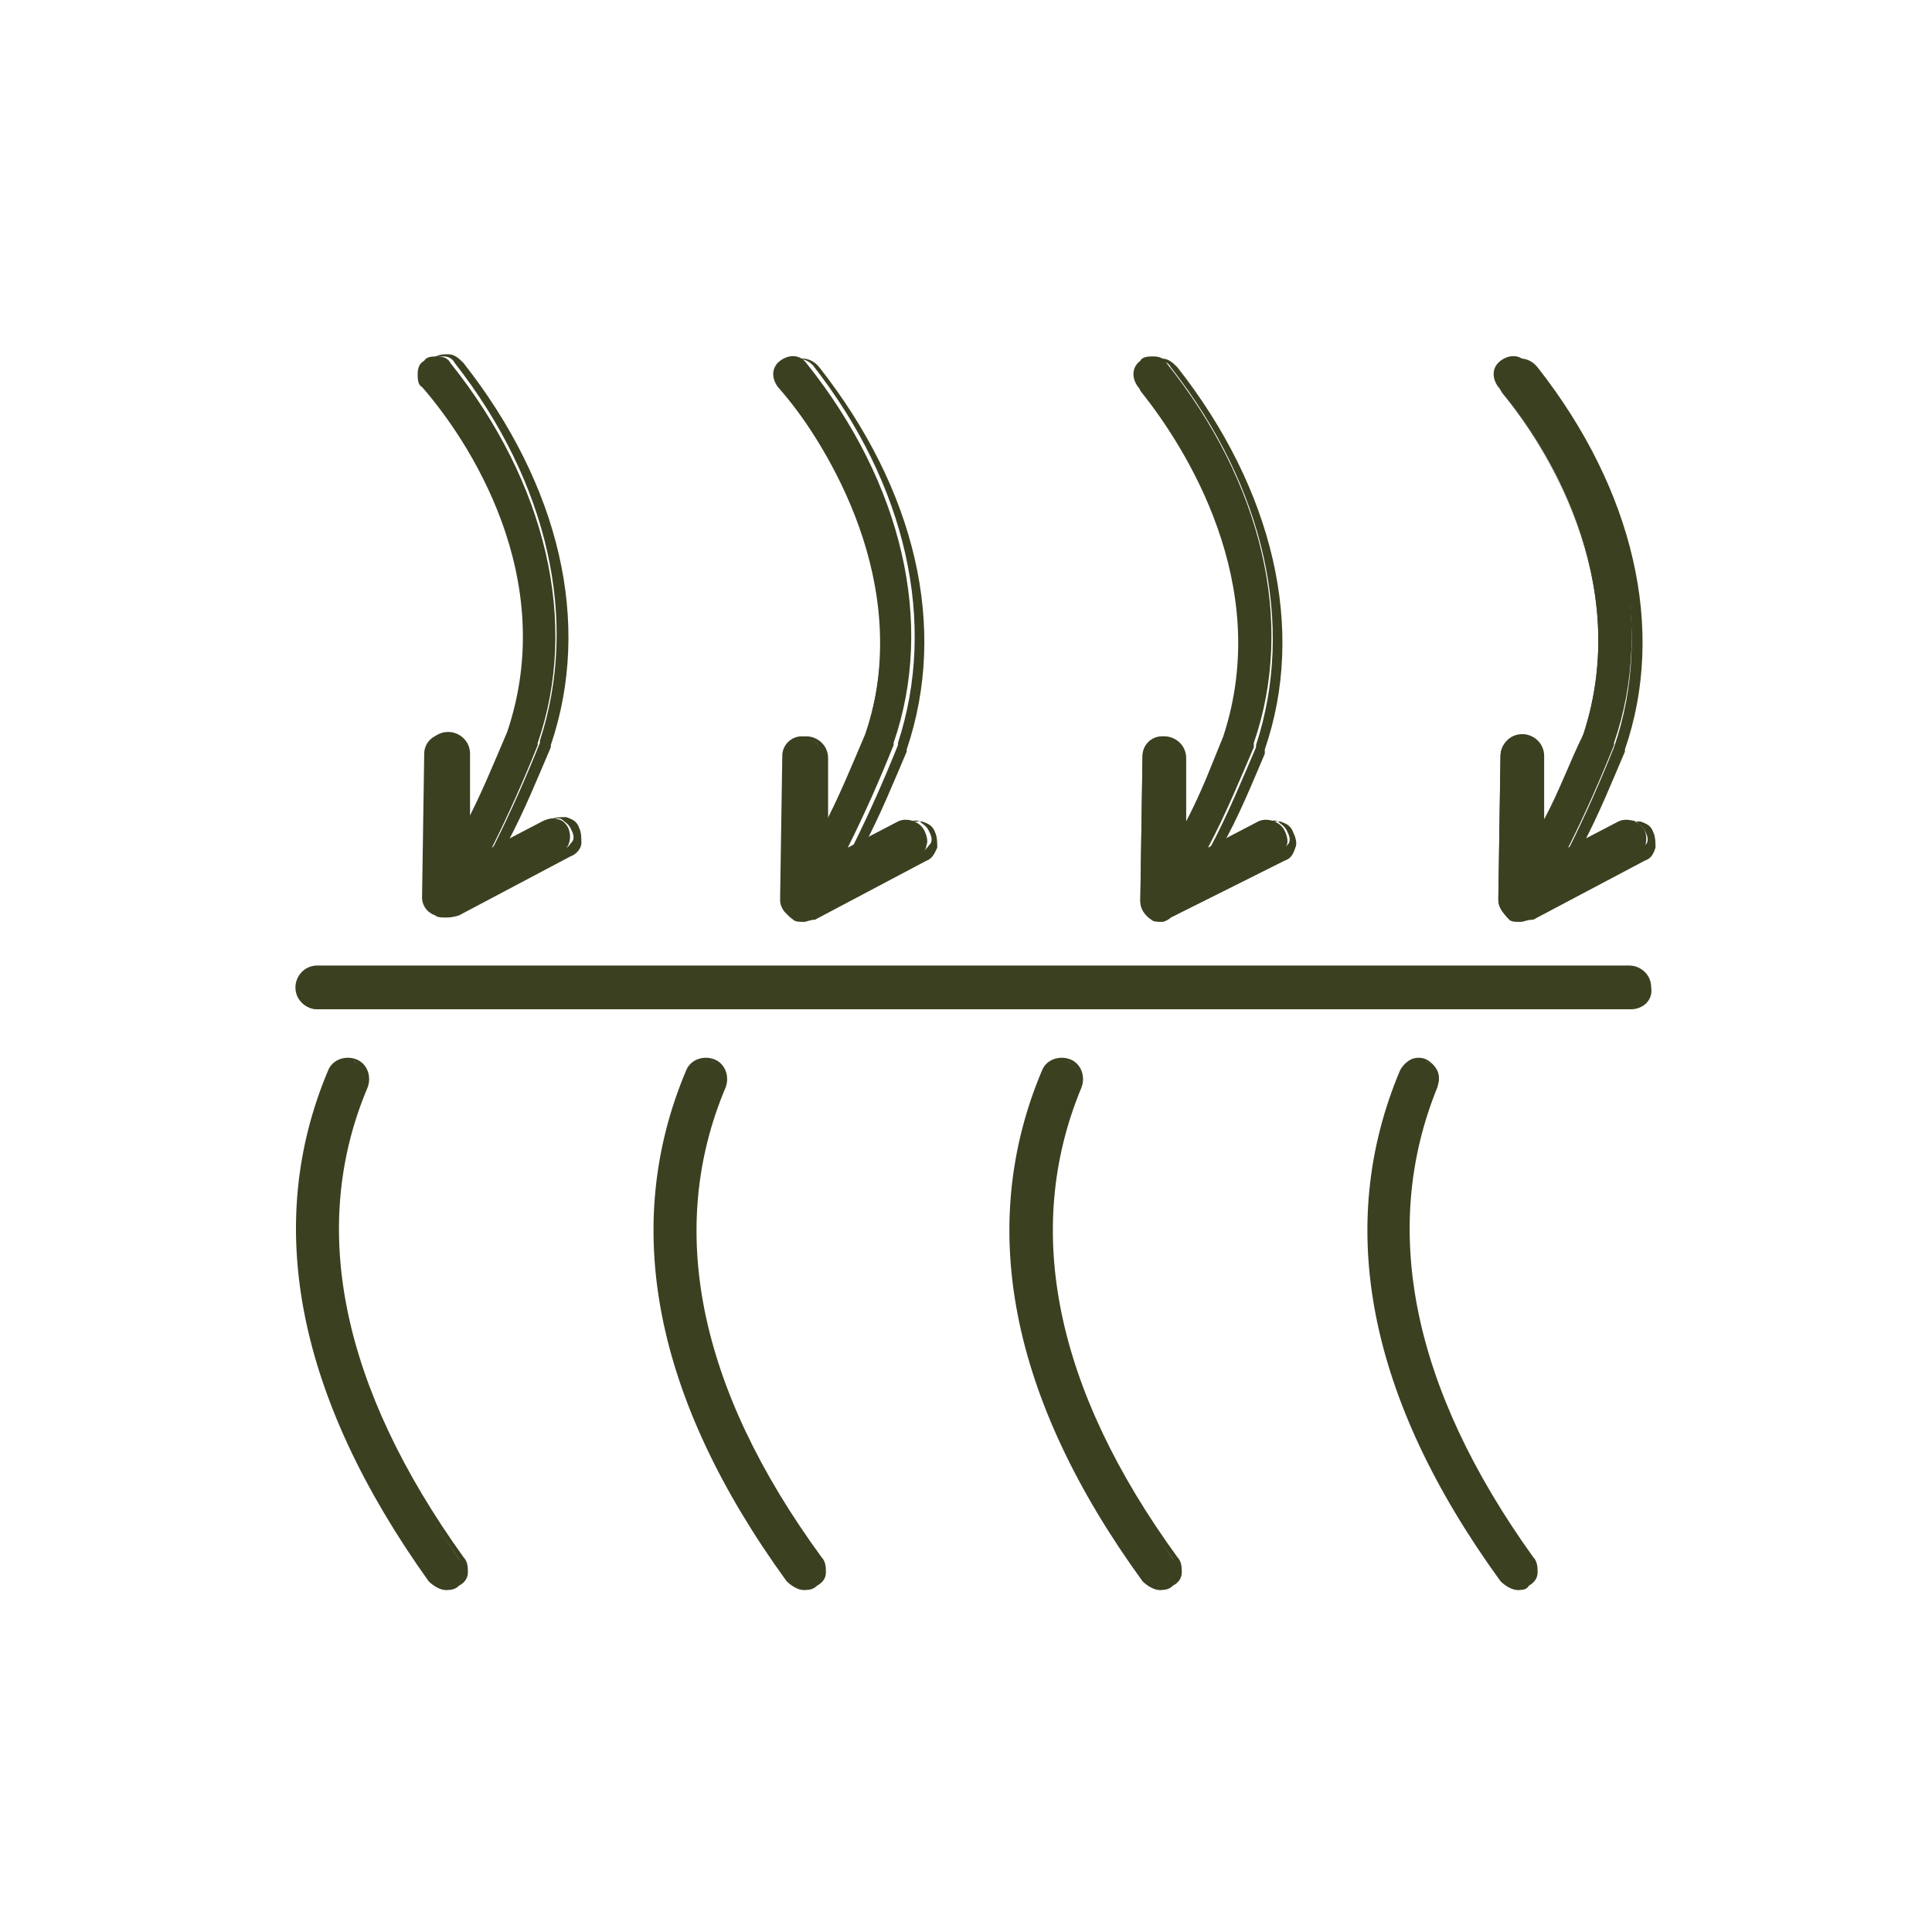 <svg width="96" height="96" viewBox="0 0 96 96" fill="none" xmlns="http://www.w3.org/2000/svg">
<g clip-path="url(#clip0_625_18779)">
<path d="M18.151 53.944C18.369 53.51 18.151 52.967 17.609 52.75C17.175 52.533 16.633 52.75 16.416 53.293C13.161 60.995 14.897 69.565 21.406 78.569C21.623 78.786 21.84 79.003 22.165 79.003C22.382 79.003 22.599 78.894 22.708 78.786C22.925 78.677 23.033 78.46 23.033 78.135C23.033 77.918 23.033 77.592 22.816 77.484C16.85 68.914 15.223 60.995 18.151 53.944Z" fill="#3B4021"/>
<path d="M22.164 79.003C21.839 79.003 21.514 78.786 21.297 78.569C14.788 69.457 13.052 60.886 16.306 53.184C16.523 52.642 17.174 52.425 17.717 52.642C18.259 52.859 18.476 53.51 18.259 54.052C15.33 60.995 16.957 68.914 23.032 77.376C23.249 77.593 23.249 77.918 23.249 78.135C23.249 78.46 23.032 78.677 22.815 78.786C22.598 79.003 22.381 79.003 22.164 79.003ZM17.283 52.751C16.957 52.751 16.632 52.967 16.523 53.293C13.269 60.995 15.005 69.457 21.514 78.46C21.73 78.786 22.273 78.894 22.598 78.677C22.815 78.569 22.924 78.352 22.924 78.135C22.924 77.918 22.924 77.701 22.815 77.484C16.74 68.914 15.113 60.995 18.042 53.835C18.259 53.401 18.042 52.967 17.608 52.751C17.5 52.751 17.391 52.751 17.283 52.751Z" fill="#3B4021"/>
<path d="M81.071 48.194H15.765C15.223 48.194 14.789 48.628 14.789 49.171C14.789 49.713 15.223 50.147 15.765 50.147H80.962C81.505 50.147 81.939 49.713 81.939 49.171C81.939 48.628 81.505 48.194 81.071 48.194Z" fill="#3B4021"/>
<path d="M81.07 50.147H15.764C15.222 50.147 14.68 49.713 14.68 49.062C14.68 48.52 15.114 47.977 15.764 47.977H80.961C81.504 47.977 82.046 48.411 82.046 49.062C82.155 49.713 81.612 50.147 81.07 50.147ZM15.764 48.303C15.331 48.303 14.897 48.628 14.897 49.171C14.897 49.713 15.222 50.038 15.764 50.038H80.961C81.395 50.038 81.721 49.713 81.721 49.171C81.721 48.628 81.504 48.303 81.07 48.303H15.764Z" fill="#3B4021"/>
<path d="M71.413 53.944C71.63 53.51 71.413 52.968 70.871 52.751C70.437 52.533 69.894 52.751 69.678 53.293C66.423 61.103 68.159 69.565 74.668 78.569C74.885 78.786 75.102 79.003 75.427 79.003C75.644 79.003 75.861 78.894 75.969 78.786C76.403 78.46 76.512 77.918 76.186 77.484C70.003 68.914 68.376 60.995 71.413 53.944Z" fill="#3B4021"/>
<path d="M75.427 79.003C75.101 79.003 74.776 78.786 74.559 78.569C67.941 69.457 66.314 60.887 69.569 53.184C69.677 52.968 69.894 52.751 70.111 52.642C70.328 52.533 70.653 52.533 70.87 52.642C71.087 52.751 71.304 52.968 71.413 53.184C71.521 53.401 71.521 53.727 71.413 54.052C68.592 60.995 70.111 68.914 76.186 77.376C76.403 77.593 76.403 77.918 76.403 78.135C76.403 78.46 76.186 78.677 75.969 78.786C75.86 79.003 75.643 79.003 75.427 79.003ZM70.545 52.751C70.436 52.751 70.328 52.751 70.219 52.859C70.002 52.968 69.894 53.076 69.785 53.293C66.531 60.995 68.267 69.457 74.776 78.46C74.993 78.786 75.535 78.894 75.86 78.677C76.077 78.569 76.186 78.352 76.186 78.135C76.186 77.918 76.186 77.701 76.077 77.484C69.894 69.023 68.267 60.995 71.304 53.835C71.413 53.618 71.413 53.401 71.304 53.184C71.196 52.968 71.087 52.859 70.87 52.751C70.762 52.751 70.653 52.751 70.545 52.751Z" fill="#3B4021"/>
<path d="M78.681 36.478C78.031 37.997 77.38 39.733 76.512 41.252V37.563C76.512 37.021 76.078 36.587 75.535 36.587C74.993 36.587 74.559 37.021 74.559 37.563L74.451 44.723C74.451 45.048 74.668 45.374 74.885 45.482C74.993 45.591 75.21 45.591 75.319 45.591C75.427 45.591 75.644 45.591 75.752 45.482L81.285 42.553C81.719 42.336 81.936 41.794 81.719 41.252C81.502 40.818 80.851 40.601 80.417 40.818L77.922 42.119C78.79 40.384 79.549 38.648 80.2 37.021C80.2 37.021 80.2 37.021 80.2 36.912C82.261 30.946 80.634 24.003 75.861 18.037C75.535 17.603 74.993 17.603 74.559 17.928C74.125 18.254 74.125 18.796 74.451 19.23C76.729 21.942 81.177 28.776 78.681 36.478Z" fill="#3B4021"/>
<path d="M75.535 45.808C75.318 45.808 75.101 45.808 74.993 45.699C74.667 45.374 74.451 45.048 74.451 44.723L74.559 37.563C74.559 37.021 74.993 36.478 75.644 36.478C76.186 36.478 76.728 36.912 76.728 37.563V40.709C77.488 39.299 78.03 37.78 78.681 36.478C81.176 28.885 76.728 22.051 74.667 19.555C74.342 19.122 74.342 18.471 74.884 18.037C75.318 17.711 75.969 17.711 76.403 18.254C81.176 24.329 82.803 31.271 80.742 37.238V37.346C80.091 38.865 79.441 40.492 78.573 42.12L80.742 40.926C80.959 40.818 81.285 40.818 81.502 40.818C81.827 40.926 82.044 41.035 82.153 41.36C82.261 41.577 82.261 41.903 82.261 42.12C82.153 42.445 82.044 42.662 81.719 42.77L76.186 45.699C75.861 45.699 75.752 45.808 75.535 45.808ZM75.644 36.696C75.21 36.696 74.884 37.021 74.776 37.455L74.667 44.614C74.667 44.94 74.776 45.157 75.101 45.265C75.318 45.374 75.644 45.374 75.861 45.265L81.393 42.337C81.61 42.228 81.719 42.011 81.827 41.903C81.936 41.686 81.827 41.469 81.719 41.252C81.61 41.035 81.393 40.926 81.285 40.818C81.068 40.709 80.851 40.818 80.634 40.926L77.705 42.553L77.922 42.228C78.79 40.492 79.549 38.757 80.2 37.129C82.261 31.163 80.634 24.329 75.969 18.362C75.644 18.037 75.21 17.928 74.776 18.254C74.451 18.579 74.342 19.013 74.667 19.447C76.728 22.051 81.285 28.993 78.681 36.696H78.573L78.681 36.804C78.03 38.323 77.379 39.95 76.512 41.577L76.295 42.011V37.78C76.403 37.021 76.078 36.696 75.644 36.696Z" fill="#3B4021"/>
<path d="M53.624 53.944C53.841 53.51 53.624 52.967 53.082 52.75C52.648 52.533 52.105 52.75 51.889 53.293C48.634 61.103 50.37 69.565 56.879 78.569C57.096 78.786 57.312 79.003 57.638 79.003C57.855 79.003 58.072 78.894 58.18 78.786C58.397 78.677 58.506 78.46 58.506 78.135C58.506 77.918 58.506 77.592 58.289 77.484C52.322 68.914 50.695 60.995 53.624 53.944Z" fill="#3B4021"/>
<path d="M57.637 79.003C57.312 79.003 56.986 78.786 56.77 78.569C50.152 69.457 48.525 60.886 51.779 53.184C51.996 52.642 52.647 52.425 53.19 52.642C53.732 52.859 53.949 53.51 53.732 54.052C50.803 61.103 52.43 69.023 58.505 77.376C58.722 77.593 58.722 77.918 58.722 78.135C58.722 78.46 58.505 78.677 58.288 78.786C58.071 79.003 57.854 79.003 57.637 79.003ZM52.756 52.751C52.43 52.751 52.105 52.967 51.996 53.293C48.742 60.995 50.478 69.457 56.986 78.46C57.203 78.786 57.746 78.894 58.071 78.677C58.288 78.569 58.397 78.352 58.397 78.135C58.397 77.918 58.397 77.701 58.288 77.484C52.105 68.914 50.586 60.995 53.515 53.835C53.732 53.401 53.515 52.967 53.081 52.751C52.973 52.751 52.864 52.751 52.756 52.751Z" fill="#3B4021"/>
<path d="M60.892 36.478C60.241 37.997 59.59 39.624 58.722 41.252V37.563C58.722 37.021 58.288 36.587 57.746 36.587C57.203 36.587 56.769 37.021 56.769 37.563L56.661 44.723C56.661 45.048 56.878 45.374 57.095 45.482C57.203 45.591 57.42 45.591 57.529 45.591C57.637 45.591 57.854 45.591 57.962 45.482L63.495 42.553C63.712 42.445 63.929 42.228 63.929 42.011C64.037 41.794 63.929 41.468 63.821 41.252C63.603 40.818 62.953 40.601 62.519 40.818L60.024 42.119C60.892 40.492 61.651 38.648 62.302 37.129V37.021C62.302 37.021 62.302 37.021 62.302 36.912C64.363 30.946 62.736 24.003 57.962 18.037C57.854 17.82 57.637 17.711 57.312 17.711C57.095 17.711 56.769 17.711 56.661 17.928C56.227 18.254 56.227 18.796 56.552 19.23C58.939 21.942 63.387 28.776 60.892 36.478Z" fill="#3B4021"/>
<path d="M57.748 45.808C57.531 45.808 57.314 45.808 57.206 45.699C56.88 45.482 56.663 45.157 56.663 44.831L56.772 37.672C56.772 37.129 57.206 36.587 57.856 36.587C58.399 36.587 58.941 37.021 58.941 37.672V40.818C59.701 39.407 60.243 37.889 60.785 36.587C63.281 28.993 58.833 22.159 56.772 19.555C56.555 19.338 56.555 19.013 56.555 18.796C56.555 18.471 56.772 18.254 56.989 18.037C57.206 17.82 57.531 17.82 57.748 17.82C58.073 17.82 58.29 18.037 58.507 18.254C63.281 24.328 64.908 31.271 62.847 37.238C62.847 37.238 62.847 37.238 62.847 37.346V37.455C62.196 38.973 61.545 40.601 60.677 42.119L62.847 40.926C63.063 40.818 63.389 40.818 63.606 40.818C63.931 40.926 64.148 41.035 64.257 41.36C64.365 41.577 64.474 41.902 64.365 42.119C64.257 42.445 64.148 42.662 63.823 42.77L58.182 45.591C58.073 45.699 57.856 45.808 57.748 45.808ZM57.748 36.695C57.314 36.695 56.989 37.021 56.989 37.455L56.88 44.614C56.88 44.94 56.989 45.157 57.314 45.265C57.531 45.374 57.856 45.374 58.073 45.265L63.606 42.336C63.823 42.228 63.931 42.011 64.04 41.902C64.148 41.685 64.04 41.468 63.931 41.252C63.823 41.035 63.606 40.926 63.498 40.818C63.281 40.709 63.063 40.818 62.847 40.926L59.918 42.445L60.135 42.119C61.002 40.492 61.762 38.648 62.413 37.129V37.021C64.365 31.054 62.847 24.22 58.182 18.254C58.073 18.037 57.856 17.928 57.639 17.928C57.422 17.928 57.206 17.928 56.989 18.145C56.772 18.254 56.663 18.471 56.663 18.688C56.663 18.904 56.663 19.122 56.88 19.338C58.941 21.942 63.497 28.885 60.894 36.587V36.695C60.243 38.214 59.592 39.841 58.724 41.36L58.507 41.794V37.563C58.616 37.021 58.29 36.695 57.748 36.695Z" fill="#3B4021"/>
<path d="M35.941 53.944C36.158 53.51 35.941 52.967 35.398 52.75C34.964 52.533 34.422 52.75 34.205 53.293C30.951 61.103 32.686 69.565 39.195 78.569C39.412 78.786 39.629 79.003 39.954 79.003C40.171 79.003 40.388 78.894 40.497 78.786C40.931 78.46 41.039 77.918 40.714 77.484C34.53 68.914 32.903 60.995 35.941 53.944Z" fill="#3B4021"/>
<path d="M39.954 79.003C39.628 79.003 39.303 78.786 39.086 78.569C32.469 69.457 30.841 60.886 34.096 53.184C34.313 52.642 34.964 52.425 35.506 52.642C36.048 52.859 36.266 53.51 36.048 54.052C33.12 60.995 34.638 68.914 40.822 77.376C41.039 77.593 41.039 77.918 41.039 78.135C41.039 78.46 40.822 78.677 40.605 78.786C40.388 79.003 40.171 79.003 39.954 79.003ZM35.072 52.751C34.747 52.751 34.421 52.967 34.313 53.293C31.058 60.995 32.794 69.457 39.303 78.46C39.52 78.786 40.062 78.894 40.388 78.677C40.605 78.569 40.713 78.352 40.713 78.135C40.713 77.918 40.713 77.701 40.605 77.484C34.421 69.023 32.794 60.995 35.832 53.835C36.048 53.401 35.832 52.967 35.398 52.751C35.289 52.751 35.181 52.751 35.072 52.751Z" fill="#3B4021"/>
<path d="M42.993 36.478C42.342 37.997 41.691 39.624 40.824 41.252V37.563C40.824 37.021 40.389 36.587 39.847 36.587C39.305 36.587 38.871 37.021 38.871 37.563L38.762 44.723C38.762 45.048 38.979 45.374 39.196 45.482C39.305 45.591 39.522 45.591 39.63 45.591C39.739 45.591 39.956 45.591 40.064 45.482L45.597 42.553C45.814 42.445 46.031 42.228 46.031 42.011C46.139 41.794 46.031 41.469 45.922 41.252C45.705 40.818 45.054 40.601 44.62 40.818L42.125 42.119C42.993 40.384 43.752 38.648 44.403 37.021V36.912C46.465 30.946 44.837 24.003 40.064 18.037C39.739 17.603 39.196 17.603 38.762 17.928C38.328 18.254 38.328 18.796 38.654 19.23C41.04 21.942 45.597 28.776 42.993 36.478Z" fill="#3B4021"/>
<path d="M39.955 45.808C39.738 45.808 39.521 45.808 39.413 45.699C39.087 45.482 38.87 45.157 38.87 44.831L38.979 37.672C38.979 37.129 39.413 36.587 40.063 36.587C40.606 36.587 41.148 37.021 41.148 37.672V40.818C41.908 39.407 42.45 37.889 42.992 36.587C45.487 28.993 41.04 22.159 38.979 19.555C38.762 19.339 38.762 19.013 38.762 18.796C38.762 18.471 38.979 18.254 39.196 18.037C39.63 17.711 40.28 17.711 40.714 18.254C45.487 24.329 47.115 31.163 45.054 37.238V37.346C44.403 38.865 43.752 40.492 42.884 42.12L45.054 40.926C45.271 40.818 45.596 40.818 45.813 40.818C46.138 40.926 46.355 41.035 46.464 41.36C46.572 41.577 46.572 41.903 46.572 42.12C46.464 42.337 46.355 42.662 46.03 42.77L40.497 45.699C40.28 45.699 40.063 45.808 39.955 45.808ZM39.955 36.696C39.521 36.696 39.196 37.021 39.196 37.455L39.087 44.614C39.087 44.94 39.196 45.157 39.521 45.265C39.738 45.374 40.063 45.374 40.28 45.265L45.813 42.337C46.03 42.228 46.138 42.011 46.247 41.903C46.355 41.686 46.247 41.469 46.138 41.252C46.03 41.035 45.813 40.926 45.705 40.818C45.487 40.709 45.271 40.818 45.054 40.926L42.125 42.445L42.342 42.12C43.209 40.384 43.969 38.648 44.62 37.021V36.912C46.572 30.946 45.054 24.112 40.389 18.145C40.063 17.82 39.63 17.711 39.196 18.037C38.87 18.362 38.762 18.796 39.087 19.23C41.148 21.834 45.705 28.776 43.101 36.478H42.992L43.101 36.587C42.45 38.106 41.799 39.733 40.931 41.36L40.714 41.794V37.563C40.823 37.021 40.497 36.696 39.955 36.696Z" fill="#3B4021"/>
<path d="M25.202 36.37C24.551 37.889 23.9 39.516 23.032 41.143V37.455C23.032 36.912 22.598 36.478 22.056 36.478C21.513 36.478 21.079 36.912 21.079 37.455L20.971 44.614C20.971 44.94 21.188 45.265 21.405 45.374C21.513 45.482 21.73 45.482 21.839 45.482C21.947 45.482 22.164 45.482 22.273 45.374L27.805 42.445C28.239 42.228 28.456 41.685 28.239 41.143C28.131 40.926 27.914 40.709 27.697 40.709C27.48 40.601 27.154 40.709 26.937 40.818L24.442 42.119C25.31 40.384 26.07 38.648 26.72 37.021V36.912C28.782 30.946 27.154 24.003 22.381 18.037C22.273 17.82 22.056 17.711 21.73 17.711C21.513 17.711 21.188 17.711 21.079 17.928C20.862 18.037 20.754 18.254 20.754 18.579C20.754 18.796 20.754 19.122 20.971 19.23C23.249 21.834 27.805 28.668 25.202 36.37Z" fill="#3B4021"/>
<path d="M22.163 45.591C21.946 45.591 21.729 45.591 21.62 45.482C21.295 45.265 21.078 44.94 21.078 44.614L21.187 37.455C21.187 36.912 21.62 36.37 22.271 36.37C22.814 36.37 23.356 36.804 23.356 37.455V40.601C24.116 39.19 24.767 37.563 25.309 36.37C27.804 28.776 23.356 21.942 21.295 19.338C21.078 19.122 21.078 18.796 21.078 18.579C21.078 18.254 21.295 18.037 21.512 17.82C21.729 17.603 22.055 17.603 22.271 17.603C22.597 17.603 22.814 17.82 23.031 18.037C27.804 24.112 29.431 30.946 27.37 37.021V37.129C26.719 38.648 26.068 40.275 25.2 41.902L27.37 40.709C27.587 40.601 27.912 40.601 28.129 40.601C28.455 40.709 28.672 40.818 28.78 41.143C28.889 41.36 28.889 41.685 28.889 41.902C28.889 42.119 28.672 42.445 28.346 42.553L22.814 45.482C22.488 45.591 22.271 45.591 22.163 45.591ZM22.163 36.587C21.729 36.587 21.404 36.912 21.295 37.346V44.506C21.295 44.831 21.404 45.048 21.729 45.157C21.946 45.265 22.271 45.265 22.488 45.157L28.021 42.228C28.238 42.119 28.346 41.902 28.455 41.794C28.563 41.577 28.455 41.36 28.346 41.143C28.238 40.926 28.021 40.818 27.912 40.709C27.695 40.601 27.479 40.709 27.262 40.818L24.332 42.336L24.549 42.011C25.417 40.275 26.177 38.539 26.828 36.912V36.804C28.78 30.837 27.262 24.003 22.597 18.037C22.488 17.82 22.271 17.711 22.055 17.711C21.837 17.711 21.62 17.711 21.404 17.928C21.187 18.037 21.078 18.254 21.078 18.471C21.078 18.688 21.078 18.905 21.295 19.122C23.356 21.725 27.912 28.668 25.309 36.37C24.767 37.78 24.007 39.516 23.139 41.143L22.922 41.577V37.346C23.031 36.912 22.597 36.587 22.163 36.587Z" fill="#3B4021"/>
</g>
<defs>
<clipPath id="clip0_625_18779">
<rect width="96" height="96" fill="white"/>
</clipPath>
</defs>
</svg>
